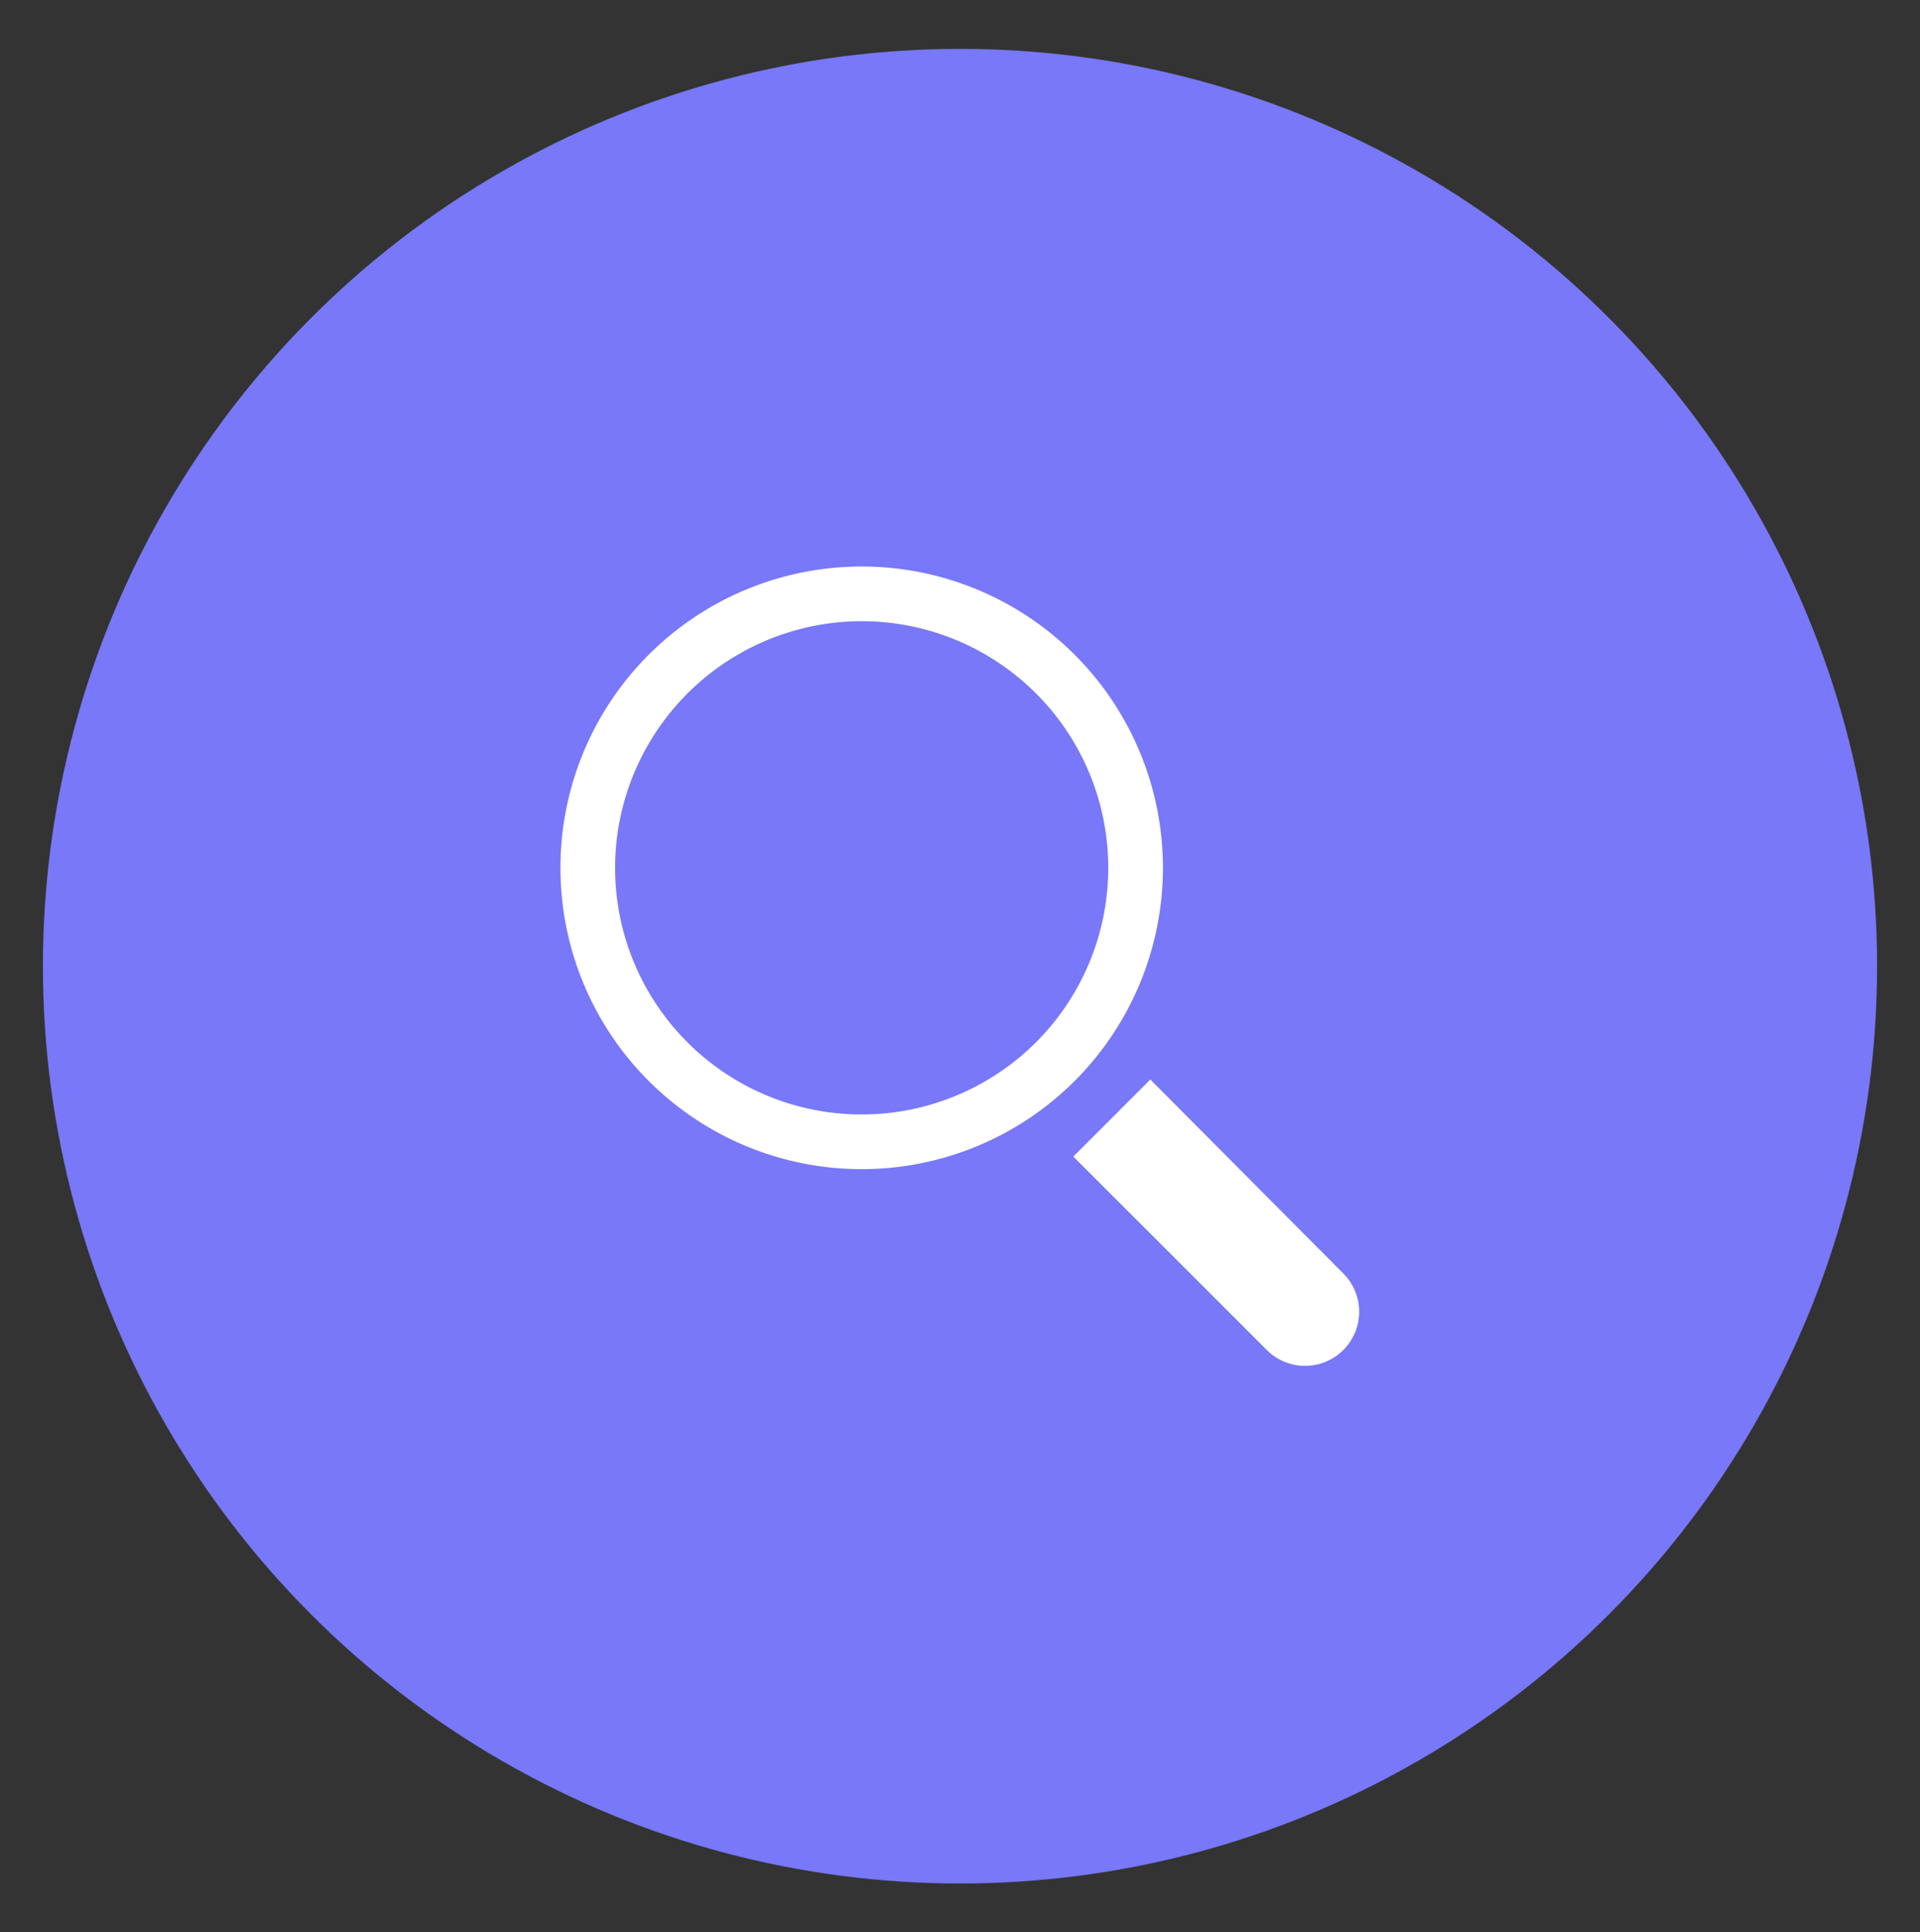 <svg xmlns="http://www.w3.org/2000/svg" viewBox="0 0 161.5 162.5"><rect x="0" y="0" width="161.5" height="162.5" fill="#333333" stroke="none"/><defs><style>.cls-1,.cls-2{fill:#7878f9;}.cls-2{stroke:#7878f9;stroke-miterlimit:10;stroke-width:2px;}.cls-3{fill:#fff;}</style></defs><title>adsup-search-organique-icon</title><g id="footer"><circle class="cls-1" cx="80.75" cy="81.25" r="77.14"/><path class="cls-2" d="M87.89,76.68l-8.18,8.18a1.16,1.16,0,0,1-1.68,0,.42.42,0,0,0-.12-.24.42.42,0,0,1-.24-.12l-5.29-5.29a1.19,1.19,0,0,1,1.68-1.68l4.81,4.81L86.21,75a1.19,1.19,0,0,1,1.68,1.68Z"/><path class="cls-3" d="M72.48,52.24A20.74,20.74,0,1,1,51.74,73,20.76,20.76,0,0,1,72.48,52.24m0-4.6A25.34,25.34,0,1,0,97.82,73,25.34,25.34,0,0,0,72.48,47.64Zm17.8,49.62,16.28,16.27a4.55,4.55,0,0,0,6.43,0l0,0a4.55,4.55,0,0,0,0-6.44L96.76,90.78Z"/></g></svg>